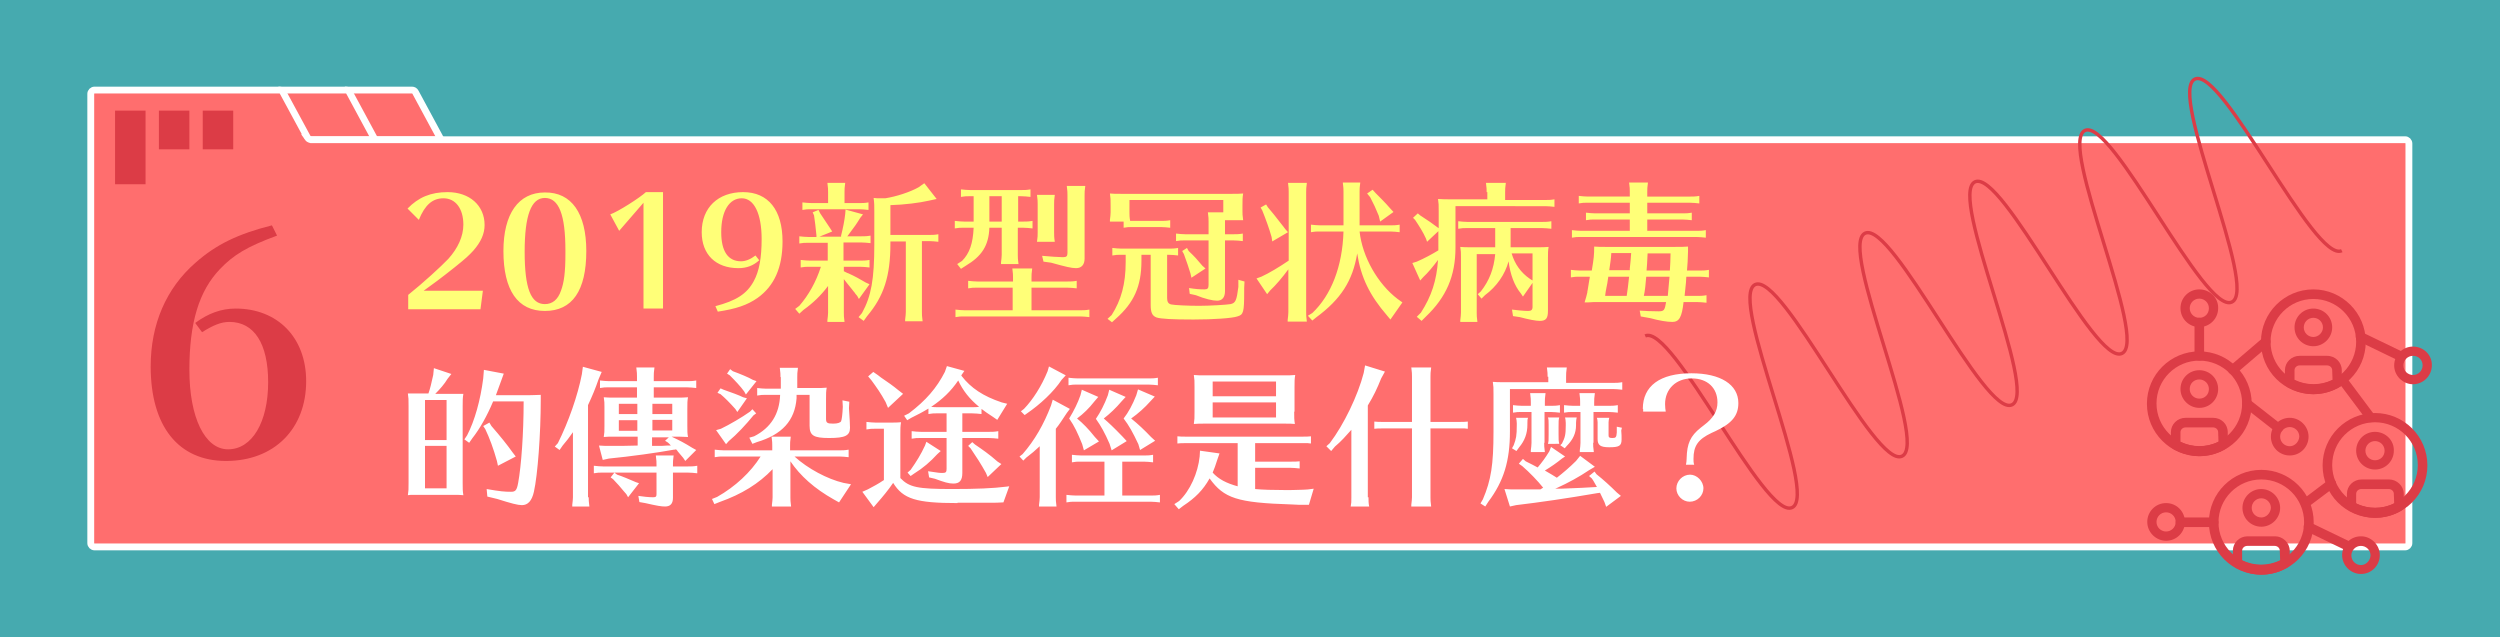 <svg version="1.1" id="圖層_1" xmlns="http://www.w3.org/2000/svg" x="0" y="0" viewBox="0 0 730 186" xml:space="preserve"><style>.st1{fill:#ff6e6e;stroke:#fff;stroke-width:2;stroke-miterlimit:10}.st2{fill:#dc3c46}.st3{fill:#fff}.st11{fill:#ffff78}</style><path fill="#46aaaf" d="M0 0h730v186H0z"/><path class="st1" d="M101.7 26.3h18.6c.4 0 .8.2 1 .6l7.5 13.9h-27.1V26.3z"/><path class="st1" d="M82.3 26.3H101c.4 0 .8.2 1 .6l7.5 13.9H82.3V26.3z"/><path class="st1" d="M89.8 40.2l-7.2-13.3c-.2-.4-.6-.6-1-.6h-54c-.6 0-1.1.5-1.1 1.1v131.2c0 .6.5 1.1 1.1 1.1h674.7c.6 0 1.1-.5 1.1-1.1V41.9c0-.6-.5-1.1-1.1-1.1H90.8c-.4-.1-.8-.3-1-.6z"/><path class="st2" d="M33.6 32.3h8.9v21.5h-8.9zM46.4 32.3h8.9v11.3h-8.9zM59.2 32.3h8.9v11.3h-8.9z"/><g><path class="st2" d="M57 94.3c3.8-2.8 7.6-4.2 11.8-4.2 12.3 0 20.6 8.5 20.6 21.2 0 13.9-9.3 23.3-23.4 23.3-13.9 0-22-10.1-22-27.6 0-12.3 4.5-22.8 13.1-30.3 6-5.3 12.4-8.4 22.3-10.9l1.5 3c-8.7 3.2-12.7 5.6-16.7 9.8-6.1 6.4-8.9 15.6-8.9 29.4 0 13.9 4.5 23.2 11.3 23.2 7 0 11.7-7.9 11.7-19.6C78.3 100.3 74.2 94 67 94c-2.5 0-4.8 1-8 3l-2-2.7z"/></g><path d="M480.4 98.1c8-3.7 34.9 53.9 42.9 50.1 8-3.7-18.8-61.3-10.8-65.1 8-3.7 34.9 53.9 42.9 50.1 8-3.7-18.8-61.3-10.8-65.1 8-3.7 34.9 53.9 42.9 50.1 8-3.7-18.8-61.3-10.8-65.1 8-3.7 34.9 53.9 42.9 50.1 8-3.7-18.8-61.3-10.8-65.1 8-3.7 34.9 53.9 42.9 50.1 8-3.7-18.8-61.3-10.8-65.1s34.9 53.9 42.9 50.1" fill="none" stroke="#dc3c46" stroke-miterlimit="10"/><g><path class="st11" d="M119.2 86.1c4.5-3.6 9.6-8.3 11.7-10.5 2.8-3.1 4.4-6.6 4.4-10 0-4.7-2.3-7.7-5.8-7.7-3.2 0-5.4 1.9-7.2 6.3l-3.3-3.3c3.2-3.3 6.8-4.8 11.7-4.8 6.4 0 10.8 3.9 10.8 9.6 0 2.6-1.1 5-3.3 7.5-1.3 1.4-2 2.1-5.5 4.9-3.5 2.8-7 5.4-9 6.8H141l-.7 5.4h-21.1v-4.2zM171.2 73.3c0 11.6-4.1 17.5-12.1 17.5-7.9 0-12.1-6-12.1-17.5 0-10.9 4.4-17.1 12.1-17.1 7.8-.1 12.1 6.1 12.1 17.1zm-6.1-.2c0-10.4-1.9-15.3-6-15.3-4 0-5.9 5.1-5.9 15.7 0 10.7 1.8 15.3 5.9 15.3 2.2 0 3.8-1.3 4.7-3.9.9-2.4 1.3-5.4 1.3-10.8v-1zM187.9 90.2v-31l-7.1 8.2-2.6-4.8c2.3-.8 8.7-4.9 10.4-6.5h5v34h-5.7zM221.7 76c-1.8 1.6-3.7 2.3-6.1 2.3-6.6 0-10.7-4-10.7-10.5 0-7.2 4.8-11.7 12.1-11.7s11.5 5.2 11.5 14.4c0 7.6-2.4 13-7.3 16.5-3 2.1-6.3 3.2-11.6 4l-.7-1.6c6.1-1.6 9.2-3.6 11.2-7.3 1.6-2.9 2.3-6.9 2.3-12.3 0-7.4-2.2-11.9-5.8-11.9-3.7 0-6 3.8-6 9.9 0 5.6 2 8.5 5.8 8.5 1.3 0 2.8-.6 4.2-1.7l1.1 1.4zM246.4 76.1h4.8c.9 0 1.6 0 2.7-.2v2.2c-1.1-.1-1.7-.2-2.7-.2h-4.8v1.3l1 .5.3.1c1.8.8 3.6 1.8 5.1 2.7l1.1.5-3.1 4.3-.5-.9c-.2-.3-.5-.5-.7-.9-.3-.4-.4-.5-.5-.6-.1-.1-.2-.3-.3-.4-.8-1-1.8-2.2-2.4-3v9.8c0 .7 0 1.3.2 2.7h-5v-.5c.1-1 .2-1.4.2-2.2v-7.8c-2.1 2.8-4.4 5-7.2 7l-1.2 1.1-1.2-1.4 1.2-.9c2.7-3.1 4.9-7 6.3-11.4h-3.6c-.9 0-1 0-2.3.2v-2.2c1 .1 1.8.2 2.7.2h5.2v-5.2h-6c-.9 0-1 0-2.3.2V69c1 .1 1.8.2 2.7.2h2.3v-.5c-.3-2.7-.4-4-.7-5.8l-.4-.9 1.7-.7.5 1c1.5 2.2 2.2 3.3 3 4.5l.5.8-3.7 1.5h6.3V68.8c.6-2.4 1-4.5 1.2-6.3l.1-1.3 5.1 1.4-.8 1c-1.3 2.1-1.4 2.2-3.7 5.3l-.1.1h4.1c.9 0 1.6 0 2.7-.2V71c-1.1-.1-1.7-.2-2.7-.2h-5.2v5.3zm-4.6-20c0-1 0-1-.2-2.7h5.2c-.2 1.4-.2 1.9-.2 2.7v3.2h4.3c.9 0 1.6 0 2.7-.2v2.2c-1.1-.1-1.7-.2-2.7-.2h-14.3c-.9 0-1 0-2.3.2v-2.2c1 .1 1.8.2 2.7.2h4.8v-3.2zM260 71.2c0 9.4-1.9 15.3-6.8 21.1l-1 1.4-1.5-1.1 1-1.2c2.7-4.9 3.6-9.8 3.6-20.1v-9.4c0-1.8 0-2.6-.2-4.1.6.1 1.3.1 2.1.1h1.3c3.2-.5 7.2-1.8 9.7-3.2l1.7-1.2 3.6 4.6-2.3.5c-2.6.6-7.2 1.2-11.2 1.3v8.7h11.3c.9 0 1.6 0 2.7-.2v2.2c-1.1-.1-1.7-.2-2.7-.2h-2.1v20.7c0 .7 0 1.3.2 2.7h-5.1v-.5c.1-1 .2-1.4.2-2.2V70.5H260v.7zM297.2 64.7h1.6c.9 0 1.6 0 2.7-.2v2.2c-1.1-.1-1.7-.2-2.7-.2h-1.6v7.9c0 .7 0 1.4.2 2.7h-5.1v-.5c.1-1 .2-1.4.2-2.2v-7.9h-3.6c-.2 5.2-2.2 8.3-6.9 11.1l-1.4.9-1.1-1.4 1.4-.9c2.2-2.2 3.2-5.1 3.4-9.7H281.1c-.9 0-1 0-2.3.2v-2.2c1 .1 1.8.2 2.7.2h2.8v-7.4h-1.4c-.9 0-1 0-2.3.2v-2.2c1 .1 1.8.2 2.7.2h14.9c.9 0 1.6 0 2.7-.2v2.2c-1.1-.1-1.7-.2-2.7-.2h-.9v7.4zm3.9 25.9h14.3c.9 0 1.6 0 2.7-.2v2.2c-1.1-.1-1.7-.2-2.7-.2h-34.1c-.9 0-1 0-2.3.2v-2.2c1 .1 1.8.2 2.7.2h14V84H285c-.9 0-1 0-2.3.2V82c1 .1 1.8.2 2.7.2h10.4v-1.1c0-1 0-1-.2-2.7h5.8c-.2 1.4-.2 1.9-.2 2.7v1.1h10.5c.9 0 1.6 0 2.7-.2v2.2c-1.1-.1-1.7-.2-2.7-.2h-10.5v6.6zm-12.2-33.3v7.4h3.6v-7.4h-3.6zm13.9 13.3c.2-1.4.2-1.8.2-2.7v-8.3c0-1 0-1-.2-2.7h5.2c-.2 1.4-.2 1.9-.2 2.7v8.3c0 .7 0 1.5.2 2.7h-5.2zm1.5 4.1c2 .2 5.1.4 6.1.4s1.3-.3 1.3-1.2V57c0-1 0-1-.2-2.7h5.4c-.2 1.3-.2 1.9-.2 2.7v18.5c0 1.8-.9 2.8-2.5 2.8-1.3 0-3-.4-7.3-1.6l-2.2-.3-.4-1.7zM340.8 87c0 1.1.3 1.7 1.2 1.9.8.2 5 .4 8.1.4 3.1 0 8.1-.3 9.2-.5 1.5-.3 1.8-1.1 2.3-5v-2.1l1.8.5-.1 1.9v1.1c0 6-.2 6.7-2 7.2-1.4.5-6.8.9-12.8.9-6.3 0-9.6-.2-10.8-.6-1.3-.5-1.7-1.5-1.7-3.7V74.4h-2.7v1.8c0 7.4-2.2 12.2-7.4 16.8l-1.2 1.1-1.3-1 1.2-1.1c2.8-4.4 4.1-9.1 4.1-15.5v-2.1h-1.6c-.9 0-1 0-2.3.2v-2.2c1 .1 1.8.2 2.7.2h13.8c.9 0 1.6 0 2.7-.2v2.2c-1.1-.1-1.7-.2-2.7-.2h-.5V87zm16.9-22.3v3.7h2.5c.9 0 1.6 0 2.7-.2v2.2c-1.1-.1-1.7-.2-2.7-.2h-2.5V85c0 1.8-.8 2.8-2.3 2.8-1.3 0-3.5-.5-6.2-1.6l-1.8-.4-.2-1.7c1.7.3 3.2.4 4.5.4.9 0 1.2-.3 1.2-1.3v-13h-7.2c-.9 0-1 0-2.3.2v-2.2c1 .1 1.8.2 2.7.2h6.8v-3.7c0-1 0-1-.2-2.7h4.5v-3.6h-27.4V62c0 .7 0 1.4.2 2.5h9c.9 0 1.6 0 2.7-.2v2.2c-1.1-.1-1.7-.2-2.7-.2h-8.6c-.9 0-1 0-2.3.2v-1.8h-4v-.5c.1-1 .2-1.4.2-2.2v-1.9c0-2 0-2.2-.2-3.6.9.1 1.8.1 3.4.1h32.1c1.7 0 2.2 0 3.4-.1-.2 1.2-.2 1.9-.2 3.6v1.5c0 .7 0 1.3.2 2.7h-5.3v.4zm-10.6 8.6c1.8 1.7 2.4 2.4 4 4.3l.9.8-4.1 2.7-.3-1.3c-.7-2.2-.9-2.9-1.9-5.6l-.5-.9 1.4-.9.5.9zM376.3 78.5c-1.9 2.6-3.8 4.8-5.4 6.3l-.9 1.1-3.1-4.6 1.4-.5c2.2-1 5.2-2.8 8-4.7v-20c0-1 0-1-.2-2.7h5.5c-.2 1.4-.2 1.9-.2 2.7v35.1c0 .7 0 1.3.2 2.7H376v-.5c.1-1 .2-1.4.2-2.2V78.5zm-6.1-18c1.4 1.6 1.9 2.3 4.1 5.1l.4.5.6.8.8.9-4.6 2.7-.2-1.3c-.7-2.5-1.7-5.2-2.7-7.7l-.5-.9 1.6-.9.5.8zM405 92.1c-5-5.8-7.6-11-8.7-18.1-1.3 8-4.8 13.4-12 18.7l-1.1.9-1.3-1.4 1.3-.8c5.5-5.2 8.8-13.6 9.1-23.8h-7.2c-.9 0-1 0-2.3.2v-2.2c1 .1 1.8.2 2.7.2h6.8V56c0-1 0-1-.2-2.7h5.1c-.2 1.4-.2 1.9-.2 2.7v9.8h9c.9 0 1.6 0 2.7-.2v2.2c-1.1-.1-1.7-.2-2.7-.2h-9c.8 7.4 5.3 15.3 11.1 19.7l1.4 1-3.5 5-1-1.2zm-3.3-35.7c1.4 1.4 2.8 2.8 4.1 4.3l1.1 1.2-3.9 2.8-.4-1.7c-.8-2-1.5-3.5-2.5-5.4l-.9-1.1 1.6-1.1.9 1zM434.1 56.1c0-1 0-1-.2-2.7h5.8c-.2 1.4-.2 1.9-.2 2.7v2.3h11.7c.9 0 1.6 0 2.7-.2v2.2c-1.1-.1-1.7-.2-2.7-.2H425v12.1c0 8.3-2.7 14.5-8.7 20.2l-1.2 1.2-1.4-1.2 1.2-1.2c3.1-4.8 4.6-9.4 5-15.4-1.5 2-2.9 3.7-4.3 5l-.9 1-2.3-5.1 1.3-.4c2.3-1 4.5-2.2 6.3-3.3V67.5l-3.3 3.1-.3-.9c-.9-2-2-3.7-3.2-5.5l-.6-.6 1.4-1.3.7.6c2.6 1.7 3.5 2.3 5.2 3.6l.2.1v-4.9c0-2 0-2.2-.2-3.6 1.4.1 2.4.1 3.4.1h11v-2.1zm14.7 16.1c1.7 0 2.2 0 3.4-.1-.2 1-.2 1.8-.2 3.4v15.3c0 2.2-.6 2.9-2.4 2.9-1.1 0-3.2-.4-5.8-1.1l-2-.3-.3-1.9c1.6.2 3.6.4 4.7.4.9 0 1.3-.3 1.3-1.2v-7l-2.8 4-.6-.9c-1.9-2.3-3.1-5.5-3.6-9.4-1 3.8-3.5 7.4-6.9 9.9l-1 1-1.1-1.3.9-.8c2.5-3.2 3.8-6.6 4.2-10.9h-5.4v17.1c0 .7 0 1.3.2 2.7h-5v-.5c.1-1 .2-1.4.2-2.2V74.9c0-1.1 0-1.6-.2-2.8.9.1 1.8.1 3.4.1h6.8v-5.6h-8.5c-.9 0-1 0-2.3.2v-2.2c1 .1 1.8.2 2.7.2h21.8c.9 0 1.6 0 2.7-.2v2.2c-1.1-.1-1.7-.2-2.7-.2h-9.2v5.6h7.7zm-7.4 1.8c.9 3.1 2.7 5.6 5.3 7.4l.8.5V74h-6.1zM461.4 80.8h-.4c-.9 0-1 0-2.3.2v-2.2c1 .1 1.8.2 2.7.2h3.4c.6-3.6.7-4.5.7-7 1.2.1 2 .1 3.8.1h19c2.4 0 3.6 0 4.6-.1v1.4c-.1 3-.1 3.3-.3 5.6h3.7c.9 0 1.6 0 2.7-.2V81c-1.1-.1-1.7-.2-2.7-.2h-3.9c0 .8-.1 1.9-.5 5.6h3.7c.9 0 1.6 0 2.7-.2v2.2c-1.1-.1-1.7-.2-2.7-.2h-4c-.5 4.5-1.3 5.8-3.3 5.8-1.5 0-3.9-.4-6.4-1.1l-2.8-.5-.3-1.7c1.3.1 3.7.2 5.5.2 1.6 0 1.8-.3 2.2-2.7h-21.1c-.3 0-.4 0-1.8.1h-.9c.4-1.2.6-2.1.8-2.9 0-.2 0-.3.1-.7l.5-3.1.1-.5v-.3h-2.8zM481 62.3h10.3c.9 0 1.6 0 2.7-.2v2.2c-1.1-.1-1.7-.2-2.7-.2H481v3.3h14.4c.9 0 1.6 0 2.7-.2v2.2c-1.1-.1-1.7-.2-2.7-.2h-34.1c-.9 0-1 0-2.3.2v-2.2c1 .1 1.8.2 2.7.2h14.2v-3.3h-10.5c-.9 0-1 0-2.3.2v-2.2c1 .1 1.8.2 2.7.2h10.1v-3.1h-12.6c-.9 0-1 0-2.3.2v-2.2c1 .1 1.8.2 2.7.2h12.2V56c0-1 0-1-.2-2.7h5.5c-.2 1.4-.2 1.9-.2 2.7v1.4h12.5c.9 0 1.6 0 2.7-.2v2.2c-1.1-.1-1.7-.2-2.7-.2H481v3.1zm-11.4 18.5c0 .2 0 .3-.1.8-.1.7-.2 1.5-.4 2.3-.2.9-.3 1.7-.4 2.5h6.3c.2-1.3.5-3.6.7-5.6h-6.1zm6.3-2.4c.2-1.9.3-2.8.4-4.5h-5.8c-.1 1.8-.3 2.9-.6 5h6v-.5zm4.8 2.4c-.1 1.5-.4 4.5-.7 5.6h7c.1-1.2.2-2.2.5-5.6h-6.8zm6.9-1.8c.1-1.9.2-3.1.2-5h-6.7c-.1 2.6-.2 3.8-.3 5h6.8z"/><path class="st3" d="M131.9 115H135.3c-.2 1.2-.2 1.9-.2 3.6V141c0 1.7 0 2.4.2 3.6-1.1-.1-1.3-.1-2.9-.1h-12c-.3 0-.8 0-1.3.1.2-1.4.2-1.6.2-3.6v-22.5c0-2 0-2.2-.2-3.6h6c.5-1.4.9-3.1 1.4-5.4l.2-2 5.1 1.7-1.1 1.4c-.9 1.5-2.2 3-3.6 4.4h4.8zm-7.8 1.8v11.7h6.3v-11.7h-6.3zm0 13.4v12.4h6.3v-12.4h-6.3zm27.4-14.8c2.9 0 4.5 0 6.4-.1v1.3c0 10.2-.9 22.1-2 27-.6 2.7-1.8 3.9-3.5 3.9-1.2 0-3.1-.5-7.2-1.8l-2.9-.7-.2-2.2c4 .7 5.3.8 7.1.8 1.3 0 1.7-.4 2.1-2.6.9-4.9 1.6-14.4 1.6-23.8H144c-1.8 4.3-3.9 8-6.1 10.8l-.9 1.3-1.4-1 .8-1.2c2.2-4.2 3.9-10.3 4.7-16.6l.2-2.5 5.8 1.1-.8 2.2c-.6 1.7-.9 2.5-1.5 4.1h6.7zm-8 9c2.6 3 4.7 5.6 6.1 7.6l1 1.3-5.2 2.7-.3-1.4c-1-3.6-2.2-6.8-3.4-9.3l-.6-.9 1.8-1 .6 1zM171.9 145.2c0 .7 0 1.3.2 2.7h-5v-.5c.1-1 .2-1.4.2-2.2v-19c-1.2 1.7-1.8 2.5-3 3.9l-.9 1.3-1.4-1 .9-1c3.1-6.2 5.8-13.9 7-20.1l.3-2.2 5.5 1.5-.9 2.1c-1 2.9-1.8 4.8-3.1 7.6v26.9zm24.6.2c0 1.7-.8 2.5-2.3 2.5-1.1 0-2.3-.2-5.8-1l-1.7-.3-.3-1.8c1.3.2 3 .4 4.3.4.8 0 1-.2 1-.9V138h-16c-.9 0-1 0-2.3.2V136c1 .1 1.8.2 2.7.2h15.6v-.5c0-1 0-1-.2-2.7h5.2c-.2 1.4-.2 1.9-.2 2.7v.5h4.4c.9 0 1.6 0 2.7-.2v2.2c-1.1-.1-1.7-.2-2.7-.2h-4.4v7.4zM186 127.5H179.1c-1.2 0-1.6 0-2.8.1.2-1.3.2-1.5.2-3.3v-5.5c0-1.1 0-1.6-.2-2.8.9.1 1.8.1 3.4.1h6.3v-3h-8.5c-.9 0-1 0-2.3.2v-2.2c1 .1 1.8.2 2.7.2h8.1V110c0-1 0-1-.2-2.7h5.3c-.2 1.4-.2 1.9-.2 2.7v1.3h9.7c.9 0 1.6 0 2.7-.2v2.2c-1.1-.1-1.7-.2-2.7-.2h-9.7v3h6.6c1.7 0 2.2 0 3.4-.1-.2 1-.2 1.8-.2 3.4v4.9c0 1.6 0 2.3.2 3.3-.9 0-1.6-.1-2.7-.1H196.1l.4.2c1.9.9 3.3 1.6 5.7 3.1l1.1.6-3.2 3.2-.6-.9-1.1-1.3c-.2-.2-.3-.4-.5-.6l-.2-.3-.3-.3-.4.1h-.2c-4.9.9-12.8 2-19 2.6l-1.8.4-1.1-4.2 1.9.1H181.6l4.6-.1v-2.6zm-5.8 11.1c1.8.6 3.4 1.3 5.5 2.2l.9.3-3.2 4.1-.5-.9-.7-.8c-1.3-1.6-1.7-2-3.2-3.6l-.7-.5 1.1-1.4.8.6zm5.9-20.7h-5.4v3h5.4v-3zm-5.4 4.8v3.1h5.4v-3.1h-5.4zm15.6-1.8v-3h-5.8v3h5.8zm-5.8 4.8h5.8v-3.1h-5.8v3.1zm0 4.5h2c.5 0 1.1 0 2.3-.1h1.1c-.4-.5-.5-.5-.9-.9l-.8-.5 1.1-1h-4.9v2.5zM230.8 145.2c0 .7 0 1.3.2 2.7h-5.6v-.5c.1-1 .2-1.4.2-2.2V137c-4 4.2-9 7.3-15.5 9.6l-1.5.6-.7-1.5 1.5-.6c5.3-3 9.8-7.2 12.7-11.8H211c-.9 0-1 0-2.3.2v-2.2c1 .1 1.8.2 2.7.2h14.1v-1.3c0-1 0-1-.2-2.7h5.6c-.2 1.4-.2 1.9-.2 2.7v1.3h14.4c.9 0 1.6 0 2.7-.2v2.2c-1.1-.1-1.7-.2-2.7-.2H232c3.8 3.5 9.6 6.6 14.3 7.7l2.2.4-3.5 5.3-1.6-.9c-5.5-3.1-9.7-6.8-12.6-11.1v10.5zm-10-24.5l-.8.6c-2.1 2.6-4.9 5.6-7.2 7.5l-.8.9-2.9-4.1 1.4-.4c2.5-1.2 6.1-3.3 8.5-5l.7-.7 1.1 1.2zm-9.5-6.9c2.3.8 4.5 1.6 5.7 2.2l1.1.3-2.8 4-.6-.9c-1.7-1.9-3-3.2-4.3-4.3l-.9-.4.9-1.3.9.4zm2.7-5.4c2.2.8 4.6 1.8 5.8 2.5l1.1.4-3.1 3.9-.5-.9c-1-1.4-2.6-3.1-4.2-4.7l-.8-.5.9-1.3.8.6zm13.9 1.7c0-1 0-1-.2-2.7h5.3c-.2 1.4-.2 1.9-.2 2.7v3.2h5.2c1.7 0 2.2 0 3.4-.1-.2 1-.2 1.8-.2 3.4v5.7c0 1.2.4 1.4 2.1 1.4 1.3 0 2.1-.3 2.3-.7.2-.5.4-1.9.5-4.2l-.1-1.9 2 .4-.1 1.9c.2 2.9.3 4.9.3 5.7 0 2.3-1.4 3-6.1 3-4.5 0-5.7-.7-5.7-3.6v-9h-3.8v1c-.5 6.5-4.2 10.6-11.6 12.8l-1.3.5-.9-1.8 1.4-.4c4.9-2.5 7.4-6.5 7.6-12.1h-4.4c-.9 0-1 0-2.3.2v-2.2c1 .1 1.8.2 2.7.2h4.2v-3.4zM279.6 146.9c-12.1 0-15.9-1.2-18.8-5.9-1.5 2.2-3.1 4.1-4.5 5.7l-1.2 1.4-3.3-4.5 1.6-.7c1.7-.9 3.2-1.7 4.5-2.6l.2-.1v-15h-2.8c-.9 0-1 0-2.3.2v-2.2c1 .1 1.8.2 2.7.2h4c1.7 0 2.2 0 3.4-.1-.2 1.2-.2 1.9-.2 3.6v12.7c2.6 2.7 5 3.2 15.2 3.2 6.8 0 12-.2 15.8-.7l.8-.1-1.7 4.7c-2 .1-2.2.1-2.9.1h-10.5zm-23.3-37.4l.9.7c2.2 1.5 3.5 2.4 5.2 3.8l1.3 1-4.4 4.1-.7-1.7c-1.5-2.7-2.5-4.1-4.1-6.3l-1-1.2 1.5-1.3 1.3.9zm24.7 16.6h7.8c.9 0 1.6 0 2.7-.2v2.2c-1.1-.1-1.7-.2-2.7-.2H281v10.2c0 2.2-.8 3.1-2.6 3.1-1.4 0-2.7-.4-5.4-1.4l-1.7-.4-.3-1.8c3.2.5 3.4.5 4.3.5.9 0 1.1-.3 1.1-1.2v-9h-7.9c-.9 0-1 0-2.3.2v-2.2c1 .1 1.8.2 2.7.2h7.5v-5.4h-3c-.9 0-1 0-2.3.2v-1.6c-1.8 1.1-3 1.7-5 2.7l-1.2.7-.9-1.3 1.4-.7c5-3.8 8.1-7.4 10.5-12.1l.6-1.7 5.1 1.4-.9 1.3.1.2c2.7 3.5 6.3 5.9 11.7 7.7l1.6.4-2.9 4.7-1.3-.9c-1.7-1.1-2.1-1.4-3.3-2.3v1.5c-1.1-.1-1.7-.2-2.7-.2H281v5.4zm-6.3 5.6l-1 .9c-2 2.2-4.2 4.1-6.8 5.7l-1 .7-.9-1 .9-.8c1.7-2.4 3-4.5 4.2-7.1l.4-1.1 4.2 2.7zm9.2-12.8c.7 0 1.3 0 2-.1-2.8-2.3-4.7-4.7-6.1-7.7-2.1 3.1-4.6 5.5-7.9 7.7.9.1 1.1.1 1.9.1h10.1zm.8 10.9c2.2 1.5 4.1 2.8 6.6 5l1.1.7-4 3.8-.5-1.2c-1.5-2.7-2.8-4.7-4.5-7.2l-.7-.7 1.2-1.1.8.7zM308.3 145.2c0 .7 0 1.3.2 2.7h-5.1v-.5c.1-1 .2-1.4.2-2.2v-14.9c-1.4 1.3-2.3 2.1-3.9 3.3l-.9.9-1.1-1.2.9-.7c3.5-4 6.2-8.7 8.3-14.2l.5-1.7 5 2.7-.9 1.2c-1.2 1.8-2.2 3.4-3.2 4.6v20zm2.9-35.6l-1.2 1.3c-2.3 3.5-6.3 7.2-10.1 9.8l-.7.5-1.1-1.1.9-.7c2.6-2.7 5.1-6.6 6.9-11l.4-1.4 4.9 2.6zm16.5 35.1h8.3c.9 0 1.6 0 2.7-.2v2.2c-1.1-.1-1.7-.2-2.7-.2H313.7c-.9 0-1 0-2.3.2v-2.2c1 .1 1.8.2 2.7.2h8.4v-9.9h-7.2c-.9 0-1 0-2.3.2v-2.2c1 .1 1.8.2 2.7.2H334c.9 0 1.6 0 2.7-.2v2.2c-1.1-.1-1.7-.2-2.7-.2h-6.3v9.9zm10.4-32.2c-1.1-.1-1.7-.2-2.7-.2H314.3c-.9 0-1 0-2.3.2v-2.2c1 .1 1.8.2 2.7.2h20.7c.9 0 1.6 0 2.7-.2v2.2zm-18.6 4.8c-1.4 1.8-3.1 3.5-5 4.9 1.7 1.4 3.3 3 5.2 5.4l1.2 1.3-4.4 2.6-.5-1.8c-1.3-3.2-2.2-5.2-3.8-7.5 1.4-2.3 2.5-4.5 3.3-6.8l.4-1.6 4.8 2.1-1.2 1.4zm8-.1c-1.6 1.9-3.4 3.6-5.2 5 1.5 1.3 2.7 2.4 5.5 5.3l1.2 1.3-4.4 2.7-.6-1.9c-1.4-3.2-2.5-5.2-4-7.3 1.3-1.9 2.5-4.2 3.5-6.9l.4-1.6 4.8 2.1-1.2 1.3zm8.3.1c-1.4 1.6-3.5 3.5-5.5 4.9 2 1.6 3.9 3.4 5.8 5.4l1.2 1.1-4.4 2.7-.5-1.7c-1.6-3.4-2.7-5.4-4.3-7.5 1.4-1.8 2.6-4 3.7-6.8l.5-1.7 4.9 2.1-1.4 1.5zM366.5 142.8c2 .2 5.3.3 9 .3 1.7 0 1.7 0 5-.1.8 0 1.8-.1 3.1-.3l-1.4 4.7h-2.9l-2.1-.1c-16-.5-19.8-1.8-24-7.6-1.9 3.4-4.2 5.7-7.7 8l-1.3 1-1.3-1.5 1.4-.9c3.2-3 5.5-8.2 6-13l.1-1.7 5.7.8-.6 1.7c-.6 1.9-.9 2.7-1.4 3.9 1.7 1.9 4 3.1 7.3 4v-12.6H346c-.9 0-1.4 0-2.2.1v-2.1c.9.1 1.4.1 2.7.1h33.6c1.3 0 1.9 0 2.7-.1v2.1c-.5 0-.6-.1-.9-.1h-15.4v5.4h10.3c1.3 0 1.9 0 2.7-.1v2.1c-1.1-.1-1.7-.2-2.7-.2h-10.3v6.2zm11.4-22.6c0 1.7 0 2.3.2 3.6-1-.1-1.6-.1-2.7-.1h-24c-1.2 0-1.4 0-2.8.1.2-1.4.2-1.6.2-3.6v-7.1c0-2 0-2.2-.2-3.6.9.1 1.8.1 3.4.1h22.8c1.7 0 2.2 0 3.4-.1-.2 1.2-.2 1.9-.2 3.6v7.1zm-5.3-8.8h-18.5v4.3h18.5v-4.3zm-18.5 6.1v4.4h18.5v-4.4h-18.5zM399.6 145.2c0 1 0 1.7.2 2.7h-5.4c.2-1 .2-1.3.2-2.7v-19.7c-1.6 1.8-2.9 3.3-4.8 4.9l-1.1 1.3-1.4-1.4 1-.9c4.1-5.4 8.2-13.9 9.9-20.5l.4-2.2 5.8 1.8-1.1 2c-1.2 3-2.2 5.1-3.9 7.9v26.8zm18.1 0c0 .7 0 1.3.2 2.7h-5.8v-.5c.1-1 .2-1.4.2-2.2v-20.1h-8.8c-.9 0-1.4 0-2.2.1v-2.1c.9.1 1.4.1 2.7.1h8.3V110c0-1 0-1-.2-2.7h5.8c-.2 1.4-.2 1.9-.2 2.7v13.2h8.2c1.3 0 1.9 0 2.7-.1v2.1c-.4 0-.6-.1-.9-.1h-10v20.1zM451.9 110c0-1 0-1-.2-2.7h5.8c-.2 1.4-.2 1.9-.2 2.7v1.8H471c.9 0 1.6 0 2.7-.2v2.2c-1.1-.1-1.7-.2-2.7-.2h-30.1V126c0 8.6-1.8 14.5-6.3 20.5l-.9 1.4-1.4-.9.7-1.2c2.4-5.6 3.1-10.1 3.1-19.8v-10.9c0-2 0-2.2-.2-3.6.9.1 1.8.1 3.4.1h12.8V110zm4.2 23.9c-1.6 1.3-3.2 2.4-5 3.5 1.4.8 2.9 1.7 3.5 2.1 1.8-1.4 3.8-3.1 5.6-4.9l1.2-1.5 4.3 3.2-1.7 1c-2.8 1.9-6.1 3.7-9.4 5.2l-.5.2h1.7c3.8-.1 8.8-.4 10.5-.5-.9-1.5-.9-1.7-1.5-2.5l-.8-.7 1.6-1.3.6.8c1.9 1.5 4.1 3.5 5.9 5.3l1.2 1-4.3 3.2-.5-1.4-1.3-2.7-.8.1c-8.7 1.5-16.9 2.7-23.7 3.5l-1.8.4-1.6-5.1 1.8.1h8.7c.2-.1.3-.2.8-.5-1.6-2-4-4.5-6.1-6.3l-1-.7 1.2-1.4.8.7c1.8.9 2.4 1.2 3.5 1.8 1.2-1.4 2.3-2.9 3.4-4.7l.5-1.3 4.1 2.8-.9.6zM442 130c.7-1.9.9-2.7.9-5.9v-.5c0-.6-.1-1.1-.2-1.6h3.5c-.2.4-.2.9-.2 1.6v.4c0 2.6-.8 4.7-2.4 6.6l-.8 1.1-1.3-.8.5-.9zm8.9-.7c0 .7 0 1.4.2 2.7H447v-.5c.1-1 .2-1.4.2-2.2v-9h-3.1c-.9 0-1 0-2.3.2v-2.2c1 .1 1.8.2 2.7.2h2.5v-1c0-1 0-1-.2-2.7h4.5c-.2 1.4-.2 1.9-.2 2.7v1h1.7c.9 0 1.6 0 2.7-.2v2.2c-1.1-.1-1.7-.2-2.7-.2H451v9zm1.1.3c.2-.7.2-1.1.2-2.7v-2.8c0-1.1 0-1.7-.2-2.2h3.3c-.2.6-.2 1.2-.2 2.7v2.3c0 1.4 0 1.9.2 2.7H452zm4.1-.1c.9-1.8 1.1-2.6 1.1-5.3v-.7c0-.7-.1-1.1-.2-1.6h3.4c-.1.4-.2 1-.2 1.6v.7c0 2.3-.9 4.2-2.7 6l-.6.7-1.3-.9.5-.5zm9.1-.2c0 .7 0 1.4.2 2.7h-4.1v-.5c.1-1 .2-1.4.2-2.2v-9H459c-.9 0-1 0-2.3.2v-2.2c1 .1 1.8.2 2.7.2h2v-1c0-1 0-1-.2-2.7h4.5c-.2 1.4-.2 1.9-.2 2.7v1h4.2c.9 0 1.6 0 2.7-.2v2.2c-1.1-.1-1.7-.2-2.7-.2h-4.4v9zm8.2-3.6c.1 1 .1 1.8.1 2.6 0 1.9-.7 2.3-3.6 2.3-2.6 0-3.4-.6-3.4-2.4v-4.9c0-.4-.1-1-.2-1.3h3.6c-.1.3-.2 1-.2 1.3v3.8c0 .6.2.8 1.1.8 1 0 1.2-.2 1.3-1.6v-1.7l1.5.3-.2.8zM479.7 119.4c0-6.7 5-10.4 14.2-10.4 8.5 0 13.7 3.3 13.7 8.7 0 3.6-1.8 5.9-6.7 8.2l-1.1.5c-4 1.9-5.3 3.8-5.3 7.6 0 .6 0 1.1.2 1.7h-2.4c.1-.6.2-1.1.2-1.8v-.1c.1-4.3 1.1-6.5 4.1-8.9l.9-.7c2.8-2.1 4-4.1 4-6.7 0-4.2-2.9-7-7.5-7s-7.8 3.1-7.8 7.5c0 .8.1 1.7.2 2.2h-6.6v-.8zm17.7 23.2c0 2.1-1.8 3.9-4 3.9-2.1 0-3.9-1.8-3.9-3.9 0-2.1 1.8-4 4-4 2 0 3.9 1.9 3.9 4z"/></g><g><path class="st2" d="M704.6 101.2c-3.1 0-5.5 2.5-5.5 5.5s2.5 5.5 5.5 5.5 5.5-2.5 5.5-5.5c.1-3-2.4-5.5-5.5-5.5zm0 8.3c-1.5 0-2.8-1.2-2.8-2.8 0-1.5 1.2-2.8 2.8-2.8s2.8 1.2 2.8 2.8c0 1.5-1.2 2.8-2.8 2.8zM632.5 146.9c-3.1 0-5.5 2.5-5.5 5.5s2.5 5.5 5.5 5.5c3.1 0 5.5-2.5 5.5-5.5s-2.4-5.5-5.5-5.5zm0 8.3c-1.5 0-2.8-1.2-2.8-2.8 0-1.5 1.2-2.8 2.8-2.8 1.5 0 2.8 1.2 2.8 2.8 0 1.6-1.3 2.8-2.8 2.8z"/><path class="st2" d="M701.9 102.9l-12-5.8c-.7-.3-1.5 0-1.9.6-.3.7 0 1.5.6 1.9l12 5.8c.2.1.4.1.6.1.5 0 1-.3 1.2-.8.5-.6.2-1.5-.5-1.8zM689.4 156.6c-3.1 0-5.5 2.5-5.5 5.5s2.5 5.5 5.5 5.5c3.1 0 5.5-2.5 5.5-5.5s-2.5-5.5-5.5-5.5zm0 8.4c-1.5 0-2.8-1.2-2.8-2.8 0-1.5 1.2-2.8 2.8-2.8 1.5 0 2.8 1.2 2.8 2.8-.1 1.5-1.3 2.8-2.8 2.8z"/><path class="st2" d="M686.7 158.4l-12-5.8c-.7-.3-1.5 0-1.9.6-.3.7 0 1.5.6 1.9l12 5.8c.2.1.4.1.6.1.5 0 1-.3 1.2-.8.5-.7.2-1.5-.5-1.8zM668.6 122c-3.1 0-5.5 2.5-5.5 5.5 0 3.1 2.5 5.5 5.5 5.5 3.1 0 5.5-2.5 5.5-5.5s-2.5-5.5-5.5-5.5zm0 8.3c-1.5 0-2.8-1.2-2.8-2.8 0-1.5 1.2-2.8 2.8-2.8 1.5 0 2.8 1.2 2.8 2.8-.1 1.5-1.3 2.8-2.8 2.8z"/><path class="st2" d="M666.1 123.9l-9.2-7.2c-.6-.5-1.5-.4-1.9.2-.5.6-.4 1.5.2 1.9l9.2 7.2c.3.2.6.3.9.3.4 0 .8-.2 1.1-.5.4-.6.3-1.5-.3-1.9zM693.5 120.6c-8.4 0-15.3 6.8-15.3 15.3s6.8 15.3 15.3 15.3c8.4 0 15.3-6.8 15.3-15.3s-6.9-15.3-15.3-15.3zm0 27.7c-6.9 0-12.5-5.6-12.5-12.5s5.6-12.5 12.5-12.5 12.5 5.6 12.5 12.5-5.6 12.5-12.5 12.5z"/><path class="st2" d="M693.5 126.1c-3.1 0-5.5 2.5-5.5 5.5 0 3.1 2.5 5.5 5.5 5.5 3.1 0 5.5-2.5 5.5-5.5.1-3-2.4-5.5-5.5-5.5zm0 8.3c-1.5 0-2.8-1.2-2.8-2.8 0-1.5 1.2-2.8 2.8-2.8 1.5 0 2.8 1.2 2.8 2.8 0 1.6-1.2 2.8-2.8 2.8zM697.6 140h-8c-2.4 0-4.3 1.9-4.3 4.2v3.7c0 .5.3 1 .7 1.2 2.3 1.3 5 2.1 7.6 2.1s5.3-.7 7.6-2.1c.4-.2.7-.7.7-1.2v-3.7c0-2.3-2-4.2-4.3-4.2zm1.5 7c-3.5 1.7-7.6 1.7-11.1 0v-2.8c0-.8.7-1.4 1.5-1.4h8c.8 0 1.5.6 1.5 1.4l.1 2.8zM660.3 137.2c-8.4 0-15.3 6.8-15.3 15.3s6.8 15.3 15.3 15.3c8.4 0 15.3-6.8 15.3-15.3s-6.9-15.3-15.3-15.3zm0 27.8c-6.9 0-12.5-5.6-12.5-12.5s5.6-12.5 12.5-12.5 12.5 5.6 12.5 12.5-5.7 12.5-12.5 12.5z"/><path class="st2" d="M660.3 142.8c-3.1 0-5.5 2.5-5.5 5.5 0 3.1 2.5 5.5 5.5 5.5s5.5-2.5 5.5-5.5-2.5-5.5-5.5-5.5zm0 8.3c-1.5 0-2.8-1.2-2.8-2.8 0-1.5 1.2-2.8 2.8-2.8 1.5 0 2.8 1.2 2.8 2.8-.1 1.5-1.3 2.8-2.8 2.8zM664.3 156.6h-8c-2.4 0-4.3 1.9-4.3 4.2v3.7c0 .5.3 1 .7 1.2 2.3 1.3 5 2.1 7.6 2.1s5.3-.7 7.6-2.1c.4-.2.7-.7.7-1.2v-3.7c0-2.3-2-4.2-4.3-4.2zm1.5 7c-3.5 1.7-7.6 1.7-11.1 0v-2.8c0-.8.7-1.4 1.5-1.4h8c.8 0 1.5.6 1.5 1.4l.1 2.8zM642.2 102.6c-8.4 0-15.3 6.8-15.3 15.3 0 8.4 6.8 15.3 15.3 15.3 8.4 0 15.3-6.8 15.3-15.3s-6.9-15.3-15.3-15.3zm0 27.7c-6.9 0-12.5-5.6-12.5-12.5s5.6-12.5 12.5-12.5 12.5 5.6 12.5 12.5-5.6 12.5-12.5 12.5z"/><path class="st2" d="M642.2 108.1c-3.1 0-5.5 2.5-5.5 5.5s2.5 5.5 5.5 5.5c3.1 0 5.5-2.5 5.5-5.5s-2.4-5.5-5.5-5.5zm0 8.3c-1.5 0-2.8-1.2-2.8-2.8s1.2-2.8 2.8-2.8c1.5 0 2.8 1.2 2.8 2.8s-1.2 2.8-2.8 2.8zM646.2 122h-8c-2.4 0-4.3 1.9-4.3 4.2v3.7c0 .5.3 1 .7 1.2 2.3 1.3 5 2.1 7.6 2.1s5.3-.7 7.6-2.1c.4-.2.7-.7.7-1.2v-3.7c0-2.4-1.9-4.2-4.3-4.2zm1.6 7c-3.5 1.7-7.6 1.7-11.1 0v-2.8c0-.8.7-1.4 1.5-1.4h8c.8 0 1.5.6 1.5 1.4l.1 2.8zM675.5 84.5c-8.4 0-15.3 6.8-15.3 15.3s6.8 15.3 15.3 15.3c8.4 0 15.3-6.8 15.3-15.3 0-8.4-6.9-15.3-15.3-15.3zm0 27.8c-6.9 0-12.5-5.6-12.5-12.5s5.6-12.5 12.5-12.5S688 92.9 688 99.8s-5.6 12.5-12.5 12.5z"/><path class="st2" d="M675.5 90.1c-3.1 0-5.5 2.5-5.5 5.5 0 3.1 2.5 5.5 5.5 5.5s5.5-2.5 5.5-5.5-2.4-5.5-5.5-5.5zm0 8.3c-1.5 0-2.8-1.2-2.8-2.8 0-1.5 1.2-2.8 2.8-2.8 1.5 0 2.8 1.2 2.8 2.8 0 1.5-1.3 2.8-2.8 2.8zM679.5 103.9h-8c-2.4 0-4.3 1.9-4.3 4.2v3.7c0 .5.3 1 .7 1.2 2.3 1.3 5 2.1 7.6 2.1s5.3-.7 7.6-2.1c.4-.2.7-.7.7-1.2v-3.7c0-2.3-1.9-4.2-4.3-4.2zm1.6 7c-3.5 1.7-7.6 1.7-11.1 0v-2.8c0-.8.7-1.4 1.5-1.4h8c.8 0 1.5.6 1.5 1.4l.1 2.8zM662.7 98.9c-.5-.6-1.4-.6-2-.2l-9.6 8.2c-.6.5-.7 1.4-.2 2 .3.3.7.5 1.1.5.3 0 .6-.1.9-.3l9.6-8.2c.6-.6.7-1.4.2-2z"/><path class="st2" d="M693.3 121.1L685 110c-.5-.6-1.3-.7-1.9-.3-.6.5-.7 1.3-.3 1.9l8.3 11.1c.3.4.7.6 1.1.6.3 0 .6-.1.8-.3.6-.4.7-1.3.3-1.9zM681.9 140.4c-.5-.6-1.3-.7-1.9-.3l-7.7 5.8c-.6.5-.7 1.3-.3 1.9.3.4.7.6 1.1.6.3 0 .6-.1.8-.3l7.7-5.8c.6-.4.7-1.3.3-1.9zM646.4 151.1h-9.7c-.8 0-1.4.6-1.4 1.4 0 .8.6 1.4 1.4 1.4h9.7c.8 0 1.4-.6 1.4-1.4 0-.8-.7-1.4-1.4-1.4zM642.2 84.5c-3.1 0-5.5 2.5-5.5 5.5 0 3.1 2.5 5.5 5.5 5.5 3.1 0 5.5-2.5 5.5-5.5.1-3-2.4-5.5-5.5-5.5zm0 8.3c-1.5 0-2.8-1.2-2.8-2.8 0-1.5 1.2-2.8 2.8-2.8 1.5 0 2.8 1.2 2.8 2.8 0 1.6-1.2 2.8-2.8 2.8z"/><path class="st2" d="M642.2 92.8c-.8 0-1.4.6-1.4 1.4v9.7c0 .8.6 1.4 1.4 1.4s1.4-.6 1.4-1.4v-9.7c0-.7-.6-1.4-1.4-1.4z"/></g></svg>